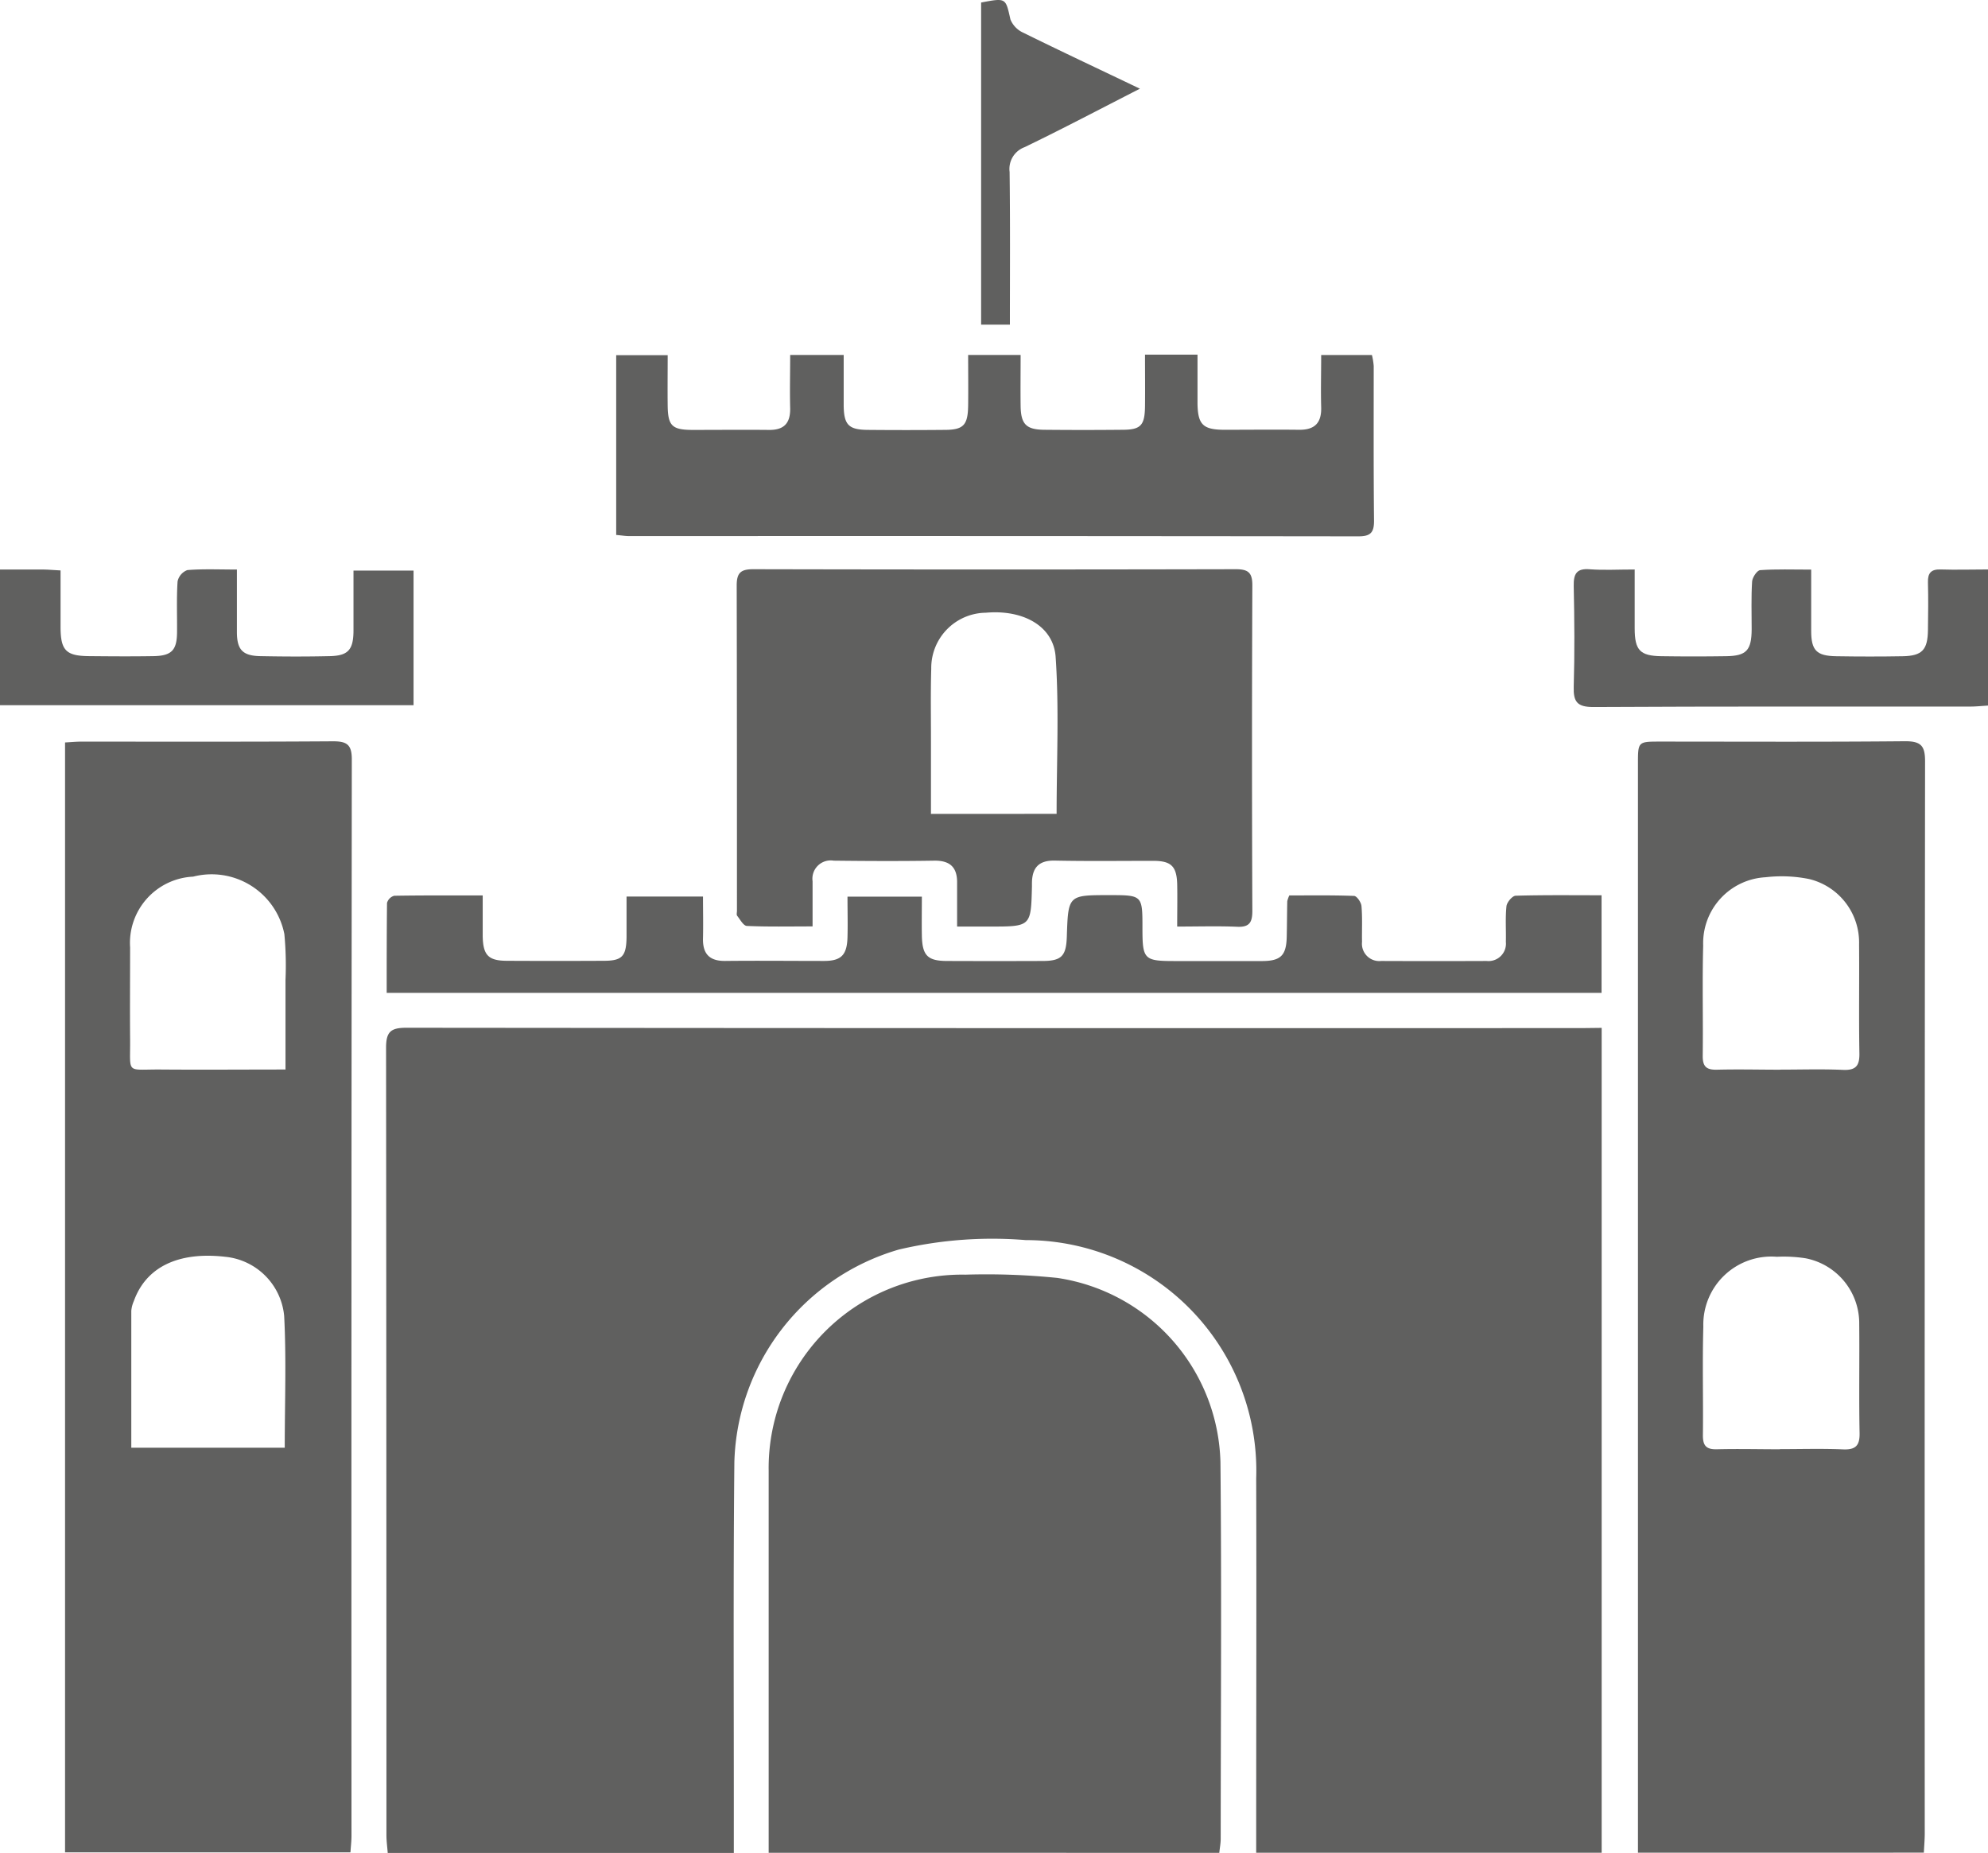 <svg id="Groupe_3280" data-name="Groupe 3280" xmlns="http://www.w3.org/2000/svg" xmlns:xlink="http://www.w3.org/1999/xlink" width="55.282" height="51.517" viewBox="0 0 55.282 51.517">
  <defs>
    <clipPath id="clip-path">
      <rect id="Rectangle_4998" data-name="Rectangle 4998" width="55.282" height="51.517" fill="none"/>
    </clipPath>
  </defs>
  <g id="Groupe_3279" data-name="Groupe 3279" clip-path="url(#clip-path)">
    <path id="Tracé_2282" data-name="Tracé 2282" d="M94.279,160.964V183.9H84.672v-.6c0-3.27.01-6.539,0-9.808a6.411,6.411,0,0,0-6.409-6.627,11.356,11.356,0,0,0-3.525.262,6.336,6.336,0,0,0-4.577,5.914c-.033,3.427-.012,6.855-.015,10.282,0,.185,0,.37,0,.582H60.522c-.013-.168-.036-.334-.036-.5q0-10.946-.01-21.891c0-.439.13-.553.56-.553q16.366.016,32.731.009Z" transform="translate(-49.74 -132.384)" fill="#60605f"/>
    <path id="Tracé_2283" data-name="Tracé 2283" d="M10.191,116.141c.172-.009.311-.023.451-.023,2.336,0,4.672.007,7.008-.009.384,0,.515.1.515.5q-.015,14.968-.009,29.936c0,.14-.017.279-.029.457H10.191Zm6.13,9.1c0-.888,0-1.691,0-2.494a9.383,9.383,0,0,0-.031-1.275,2.062,2.062,0,0,0-2.537-1.6A1.845,1.845,0,0,0,12,121.84c0,.852-.007,1.7,0,2.555.009.989-.131.832.857.84,1.131.009,2.262,0,3.458,0m-4.29,10.516H16.3c0-1.245.047-2.458-.016-3.666a1.825,1.825,0,0,0-1.64-1.643c-1.3-.149-2.2.283-2.54,1.231a.849.849,0,0,0-.071.272c0,1.258,0,2.516,0,3.807" transform="translate(-8.382 -95.497)" fill="#60605f"/>
    <path id="Tracé_2284" data-name="Tracé 2284" d="M256.581,147v-.564q0-14.855,0-29.711c0-.617,0-.619.614-.619,2.274,0,4.547.012,6.821-.01.443,0,.55.136.549.561q-.016,14.9-.009,29.805c0,.169-.015.339-.025.537Zm3.949-21.773c.584,0,1.169-.019,1.751.007.359.016.464-.113.458-.46-.018-1.01,0-2.021-.009-3.031a1.815,1.815,0,0,0-1.383-1.814,3.843,3.843,0,0,0-1.218-.051,1.835,1.835,0,0,0-1.734,1.9c-.028,1.025,0,2.052-.013,3.078,0,.3.118.38.4.373.583-.015,1.168,0,1.752,0m-.006,10.55c.584,0,1.169-.018,1.752.007.35.015.471-.1.464-.453-.02-1.01,0-2.021-.01-3.032a1.841,1.841,0,0,0-1.49-1.828,3.924,3.924,0,0,0-.8-.042,1.891,1.891,0,0,0-2.045,1.943c-.029,1.01,0,2.021-.012,3.031,0,.291.107.385.39.378.583-.015,1.168,0,1.752,0" transform="translate(-211.033 -95.486)" fill="#60605f"/>
    <path id="Tracé_2285" data-name="Tracé 2285" d="M120.409,215.719v-.624q0-5,0-10a5.378,5.378,0,0,1,5.471-5.451,19.49,19.49,0,0,1,2.55.09,5.316,5.316,0,0,1,4.542,5.123c.034,3.491.009,6.983.007,10.474,0,.123-.024.245-.039.389Z" transform="translate(-99.034 -164.202)" fill="#60605f"/>
    <path id="Tracé_2286" data-name="Tracé 2286" d="M117.508,99.1c-.653,0-1.236.013-1.816-.013-.1,0-.191-.177-.274-.281-.024-.029-.007-.092-.007-.139,0-3.017,0-6.034-.007-9.05,0-.362.126-.45.47-.449q6.7.015,13.405,0c.345,0,.466.09.464.451q-.019,4.525,0,9.05c0,.319-.081.456-.422.441-.531-.023-1.065-.006-1.668-.006,0-.429.008-.8,0-1.176-.013-.5-.168-.649-.658-.651-.916,0-1.832.012-2.747-.007-.455-.009-.63.209-.634.628,0,.032,0,.063,0,.095-.027,1.111-.027,1.111-1.166,1.111h-.915c0-.437,0-.825,0-1.214.006-.436-.2-.625-.638-.618-.931.015-1.863.011-2.794,0a.508.508,0,0,0-.587.571c0,.392,0,.785,0,1.257M124.3,95.97c0-1.475.072-2.924-.027-4.362-.059-.868-.917-1.322-1.939-1.23a1.536,1.536,0,0,0-1.52,1.559c-.02.678-.007,1.357-.008,2.035,0,.658,0,1.315,0,2Z" transform="translate(-94.918 -73.341)" fill="#60605f"/>
    <path id="Tracé_2287" data-name="Tracé 2287" d="M96.524,60.556v-5h1.432c0,.482-.006.95,0,1.417.009.547.126.658.681.661.71,0,1.421-.007,2.131,0,.421.006.6-.183.594-.6-.013-.485,0-.971,0-1.485h1.488c0,.466,0,.932,0,1.4.005.542.135.679.667.684q1.065.01,2.131,0c.535,0,.656-.13.663-.683.006-.455,0-.91,0-1.4h1.459c0,.484-.006.953,0,1.421.008.5.153.653.65.659q1.089.011,2.178,0c.516,0,.625-.122.631-.658.005-.469,0-.939,0-1.431h1.46c0,.454,0,.905,0,1.356.008.585.151.729.731.733.694,0,1.389-.008,2.084,0,.441.008.637-.187.624-.627-.013-.471,0-.943,0-1.452h1.411a1.89,1.89,0,0,1,.05.307c0,1.437-.006,2.874.009,4.311,0,.337-.117.425-.441.424q-10.135-.012-20.27-.007c-.107,0-.215-.019-.365-.032" transform="translate(-79.389 -45.68)" fill="#60605f"/>
    <path id="Tracé_2288" data-name="Tracé 2288" d="M63.243,140.185c0,.415,0,.774,0,1.132.008.533.155.688.667.691q1.351.007,2.7,0c.511,0,.626-.126.633-.658,0-.361,0-.722,0-1.128h2.126c0,.381.009.767,0,1.153-.013.434.173.642.618.637.916-.01,1.832,0,2.748,0,.48,0,.639-.167.652-.662.01-.361,0-.722,0-1.126h2.068c0,.364-.006.721,0,1.078.01.559.158.71.7.711q1.326.005,2.653,0c.531,0,.661-.137.678-.678.038-1.153.038-1.153,1.173-1.153.93,0,.93,0,.93.92,0,.87.043.913.906.913.805,0,1.611,0,2.416,0,.524,0,.678-.156.69-.67.008-.331.008-.663.015-.994a.85.85,0,0,1,.057-.16c.58,0,1.189-.01,1.8.013.076,0,.2.18.207.284.028.329.009.663.015.994a.482.482,0,0,0,.531.531q1.469.006,2.937,0a.484.484,0,0,0,.532-.531c.008-.332-.018-.666.017-.994.012-.108.163-.286.254-.289.785-.023,1.572-.013,2.39-.013v2.714H60.573c0-.842,0-1.673.009-2.5a.287.287,0,0,1,.2-.2c.8-.014,1.6-.009,2.461-.009" transform="translate(-49.82 -115.293)" fill="#60605f"/>
    <path id="Tracé_2289" data-name="Tracé 2289" d="M0,89.187c.431,0,.808,0,1.184,0,.14,0,.279.013.5.025,0,.545,0,1.074,0,1.6.006.625.157.777.789.783.6.006,1.2.01,1.8,0,.5-.01.645-.166.65-.657.005-.474-.016-.949.015-1.42a.433.433,0,0,1,.272-.316c.436-.035.876-.015,1.378-.015,0,.611,0,1.174,0,1.736,0,.492.158.661.644.672.647.013,1.295.015,1.941,0,.511-.012.654-.179.657-.707,0-.548,0-1.1,0-1.672H11.5v3.743H0Z" transform="translate(0 -73.351)" fill="#60605f"/>
    <path id="Tracé_2290" data-name="Tracé 2290" d="M258.044,89.164v3.782c-.175.011-.341.029-.507.029-3.489,0-6.977-.007-10.466.012-.454,0-.559-.146-.547-.566.027-.931.02-1.863,0-2.795-.007-.338.075-.5.447-.469.389.029.783.006,1.248.006,0,.574,0,1.1,0,1.635,0,.61.148.767.741.776s1.2.009,1.8,0c.568-.008.708-.162.712-.749,0-.442-.015-.885.012-1.326.007-.115.138-.312.224-.318.451-.032.906-.015,1.419-.015,0,.6,0,1.151,0,1.7s.149.7.7.709c.616.01,1.231.011,1.847,0,.539-.011.692-.177.7-.725.006-.442.012-.885,0-1.326-.008-.263.087-.371.356-.362.422.014.845,0,1.312,0" transform="translate(-202.762 -73.328)" fill="#60605f"/>
    <path id="Tracé_2291" data-name="Tracé 2291" d="M158.1,2.467c-1.126.575-2.157,1.119-3.205,1.625a.645.645,0,0,0-.417.689c.018,1.4.008,2.8.008,4.246h-.8V.07c.7-.132.68-.128.815.471a.691.691,0,0,0,.361.37c1.043.515,2.1,1.01,3.238,1.555" transform="translate(-126.403 0)" fill="#60605f"/>
  </g>
</svg>
